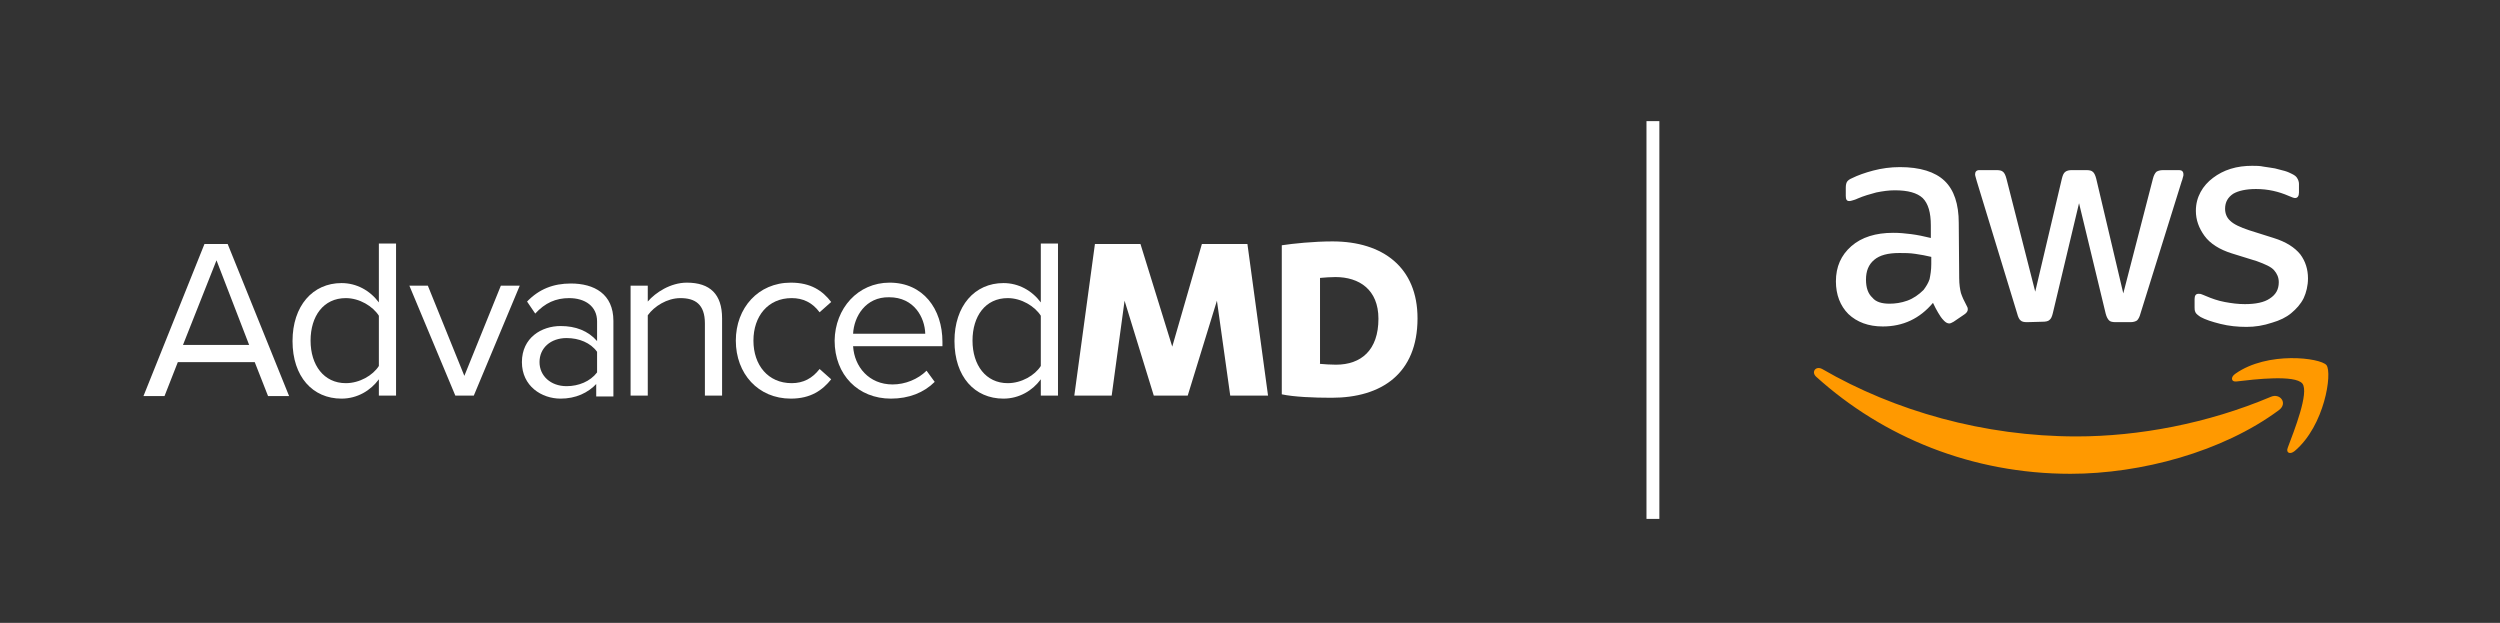 <?xml version="1.0" encoding="utf-8"?>
<!-- Generator: Adobe Illustrator 24.3.0, SVG Export Plug-In . SVG Version: 6.00 Build 0)  -->
<svg version="1.1" id="Layer_1" xmlns="http://www.w3.org/2000/svg" xmlns:xlink="http://www.w3.org/1999/xlink" x="0px" y="0px"
	 viewBox="0 0 582 145" style="enable-background:new 0 0 582 145;" xml:space="preserve">
<rect x="0" y="0" width="582" height="145" fill="#333333" stroke="none"/>
<style type="text/css">
	.st0{fill:none;stroke:#FFFFFF;stroke-width:3;stroke-miterlimit:10;}
	.st1{fill:#FFFFFF;}
	.st2{fill:#FF9900;}
</style>
<line class="st0" x1="384.8" y1="28.2" x2="384.8" y2="120.8"/>
<g>
	<path class="st1" d="M456.1,64.7c0,1.5,0.2,2.7,0.4,3.5c0.3,0.9,0.7,1.8,1.3,2.9c0.2,0.3,0.3,0.6,0.3,0.9c0,0.4-0.2,0.8-0.8,1.2
		l-2.5,1.7c-0.4,0.2-0.7,0.4-1,0.4c-0.4,0-0.8-0.2-1.2-0.6c-0.6-0.6-1-1.2-1.4-1.9c-0.4-0.7-0.8-1.4-1.2-2.3
		c-3.1,3.7-7,5.5-11.7,5.5c-3.3,0-6-1-8-2.9c-1.9-1.9-2.9-4.5-2.9-7.6c0-3.4,1.2-6.1,3.6-8.2s5.7-3.1,9.7-3.1c1.4,0,2.7,0.1,4.2,0.3
		c1.5,0.2,3,0.5,4.6,0.9v-2.9c0-3-0.6-5.1-1.9-6.4c-1.3-1.2-3.4-1.8-6.5-1.8c-1.4,0-2.8,0.2-4.3,0.5c-1.5,0.4-2.9,0.8-4.3,1.4
		c-0.6,0.3-1.1,0.4-1.4,0.5s-0.5,0.1-0.6,0.1c-0.6,0-0.8-0.4-0.8-1.2v-1.9c0-0.6,0.1-1.1,0.3-1.4c0.2-0.3,0.6-0.6,1.1-0.8
		c1.4-0.7,3.1-1.3,5-1.8s4-0.8,6.2-0.8c4.7,0,8.2,1.1,10.4,3.2c2.2,2.1,3.3,5.4,3.3,9.8L456.1,64.7L456.1,64.7z M439.9,70.7
		c1.3,0,2.7-0.2,4.1-0.7s2.7-1.4,3.8-2.5c0.6-0.8,1.1-1.6,1.4-2.5c0.2-1,0.4-2.1,0.4-3.5v-1.7c-1.2-0.3-2.4-0.5-3.7-0.7
		c-1.3-0.2-2.5-0.2-3.7-0.2c-2.7,0-4.6,0.5-5.9,1.6s-1.9,2.6-1.9,4.6c0,1.9,0.5,3.3,1.5,4.2C436.7,70.3,438.1,70.7,439.9,70.7z
		 M471.9,75c-0.7,0-1.2-0.1-1.5-0.4c-0.3-0.2-0.6-0.8-0.8-1.6l-9.4-30.8c-0.2-0.8-0.4-1.3-0.4-1.6c0-0.6,0.3-1,1-1h3.9
		c0.8,0,1.3,0.1,1.6,0.4c0.3,0.2,0.6,0.8,0.8,1.6l6.7,26.3l6.2-26.3c0.2-0.8,0.4-1.3,0.8-1.6c0.4-0.3,0.9-0.4,1.6-0.4h3.2
		c0.8,0,1.3,0.1,1.6,0.4c0.3,0.2,0.6,0.8,0.8,1.6l6.3,26.7l6.9-26.7c0.2-0.8,0.5-1.3,0.8-1.6c0.3-0.2,0.8-0.4,1.6-0.4h3.7
		c0.6,0,1,0.3,1,1c0,0.2,0,0.4-0.1,0.6s-0.1,0.6-0.3,1L498.3,73c-0.2,0.8-0.5,1.3-0.8,1.6c-0.3,0.2-0.8,0.4-1.5,0.4h-3.4
		c-0.8,0-1.3-0.1-1.6-0.4c-0.3-0.3-0.6-0.8-0.8-1.6L484,47.3l-6.1,25.6c-0.2,0.8-0.4,1.3-0.8,1.6c-0.3,0.3-0.9,0.4-1.6,0.4L471.9,75
		L471.9,75z M523,76.1c-2.1,0-4.1-0.2-6.1-0.7s-3.5-1-4.6-1.6c-0.6-0.4-1.1-0.8-1.2-1.1c-0.2-0.4-0.2-0.8-0.2-1.1v-2
		c0-0.8,0.3-1.2,0.9-1.2c0.2,0,0.5,0,0.7,0.1c0.2,0.1,0.6,0.2,1,0.4c1.4,0.6,2.8,1.1,4.4,1.4c1.6,0.3,3.1,0.5,4.7,0.5
		c2.5,0,4.5-0.4,5.8-1.3c1.4-0.9,2.1-2.1,2.1-3.8c0-1.1-0.4-2-1.1-2.8c-0.7-0.8-2.1-1.4-4-2.1l-5.8-1.8c-2.9-0.9-5.1-2.3-6.4-4.1
		c-1.3-1.8-2-3.7-2-5.8c0-1.7,0.4-3.1,1.1-4.4c0.7-1.3,1.7-2.4,2.9-3.3c1.2-0.9,2.5-1.6,4.1-2.1s3.3-0.7,5-0.7c0.9,0,1.8,0,2.7,0.2
		c0.9,0.1,1.8,0.3,2.6,0.4c0.8,0.2,1.6,0.4,2.3,0.6s1.3,0.5,1.7,0.7c0.6,0.3,1,0.6,1.2,1c0.2,0.3,0.4,0.8,0.4,1.3v2
		c0,0.8-0.3,1.3-0.9,1.3c-0.3,0-0.8-0.2-1.5-0.5c-2.3-1-4.8-1.6-7.6-1.6c-2.3,0-4.1,0.4-5.3,1.1c-1.2,0.8-1.9,1.9-1.9,3.5
		c0,1.1,0.4,2.1,1.2,2.8c0.8,0.8,2.3,1.5,4.4,2.2l5.7,1.8c2.9,0.9,4.9,2.2,6.2,3.8c1.2,1.6,1.8,3.5,1.8,5.6c0,1.7-0.4,3.3-1,4.6
		c-0.7,1.4-1.7,2.5-2.9,3.5s-2.7,1.7-4.4,2.2C526.9,75.8,525,76.1,523,76.1z"/>
	<path class="st2" d="M530.5,95.5c-13.1,9.7-32.1,14.8-48.5,14.8c-22.9,0-43.6-8.5-59.2-22.6c-1.2-1.1-0.1-2.6,1.4-1.8
		c16.9,9.8,37.7,15.7,59.2,15.7c14.5,0,30.5-3,45.2-9.2C530.8,91.4,532.7,93.9,530.5,95.5z M536,89.3c-1.7-2.1-11.1-1-15.3-0.5
		c-1.3,0.2-1.5-1-0.3-1.8c7.5-5.3,19.8-3.7,21.2-2c1.4,1.8-0.4,14.1-7.4,20c-1.1,0.9-2.1,0.4-1.6-0.8
		C534.1,100.2,537.6,91.4,536,89.3z"/>
</g>
<g>
	<path class="st1" d="M59.3,84.3H41.4l-3.1,7.9h-4.9l14.2-35.4H53l14.3,35.4h-4.9L59.3,84.3z M42.6,80.3H58l-7.6-19.7L42.6,80.3z"/>
	<path class="st1" d="M88.2,88.3c-1.9,2.6-5,4.5-8.7,4.5c-6.7,0-11.4-5.1-11.4-13.4c0-8.2,4.7-13.5,11.4-13.5c3.5,0,6.6,1.7,8.7,4.5
		V56.7h4v35.4h-4V88.3z M88.2,73.5c-1.4-2.2-4.5-4.1-7.7-4.1c-5.2,0-8.2,4.2-8.2,9.9c0,5.7,3.1,9.9,8.2,9.9c3.2,0,6.3-1.8,7.7-4
		V73.5z"/>
	<path class="st1" d="M95.3,66.5h4.3l8.5,21l8.5-21h4.4l-10.7,25.6H106L95.3,66.5z"/>
	<path class="st1" d="M139,89.2c-2.1,2.3-5,3.6-8.5,3.6c-4.4,0-9-2.9-9-8.5c0-5.7,4.6-8.4,9-8.4c3.5,0,6.4,1.1,8.5,3.5v-4.6
		c0-3.5-2.8-5.4-6.5-5.4c-3.1,0-5.6,1.1-7.9,3.6l-1.9-2.8c2.8-2.9,6.1-4.2,10.2-4.2c5.4,0,9.9,2.4,9.9,8.7v17.6h-4V89.2z M139,81.9
		c-1.5-2.1-4.2-3.2-7.1-3.2c-3.7,0-6.3,2.3-6.3,5.6c0,3.2,2.6,5.6,6.3,5.6c2.8,0,5.5-1.1,7.1-3.2V81.9z"/>
	<path class="st1" d="M164.1,75.3c0-4.5-2.3-5.9-5.7-5.9c-3.1,0-6.1,1.9-7.6,4v18.7h-4V66.5h4v3.7c1.8-2.1,5.3-4.4,9.1-4.4
		c5.4,0,8.2,2.7,8.2,8.3v18h-4V75.3z"/>
	<path class="st1" d="M184.1,65.8c4.7,0,7.4,1.9,9.4,4.5l-2.7,2.4c-1.7-2.3-3.9-3.3-6.5-3.3c-5.5,0-8.9,4.2-8.9,9.9
		c0,5.7,3.4,9.9,8.9,9.9c2.7,0,4.8-1.1,6.5-3.3l2.7,2.4c-2,2.5-4.7,4.5-9.4,4.5c-7.6,0-12.8-5.8-12.8-13.5
		C171.3,71.7,176.5,65.8,184.1,65.8z"/>
	<path class="st1" d="M207.1,65.8c7.8,0,12.3,6.1,12.3,13.8v1h-20.8c0.3,4.8,3.7,8.9,9.2,8.9c2.9,0,5.9-1.2,7.9-3.2l1.9,2.6
		c-2.5,2.5-6,3.9-10.2,3.9c-7.6,0-13.1-5.5-13.1-13.5C194.4,71.8,199.7,65.8,207.1,65.8z M198.6,77.7h16.8c-0.1-3.8-2.6-8.5-8.4-8.5
		C201.5,69.1,198.8,73.7,198.6,77.7z"/>
	<path class="st1" d="M242.3,88.3c-1.9,2.6-5,4.5-8.7,4.5c-6.7,0-11.4-5.1-11.4-13.4c0-8.2,4.7-13.5,11.4-13.5
		c3.5,0,6.6,1.7,8.7,4.5V56.7h4v35.4h-4V88.3z M242.3,73.5c-1.4-2.2-4.5-4.1-7.7-4.1c-5.2,0-8.2,4.2-8.2,9.9c0,5.7,3.1,9.9,8.2,9.9
		c3.2,0,6.3-1.8,7.7-4V73.5z"/>
	<path class="st1" d="M268.6,92.1L261.8,70l-3,22.1h-8.7l4.8-35.3h10.6l7.4,23.9l6.9-23.9h10.6l4.8,35.3h-8.8L283.3,70l-6.8,22.1
		H268.6z"/>
	<path class="st1" d="M298.4,57.1c2.6-0.4,7.5-0.9,11.8-0.9c11.8,0,19.8,6.1,19.8,17.9c0,12.9-8.4,18.5-20,18.5
		c-4.2,0-8.8-0.2-11.6-0.8V57.1z M307.2,84.7c1.1,0.1,2.6,0.2,3.8,0.2c5.9,0,9.9-3.4,9.9-10.7c0-6.8-4.5-9.7-10-9.7
		c-1.1,0-2.6,0.1-3.6,0.2V84.7z"/>
</g>
</svg>
